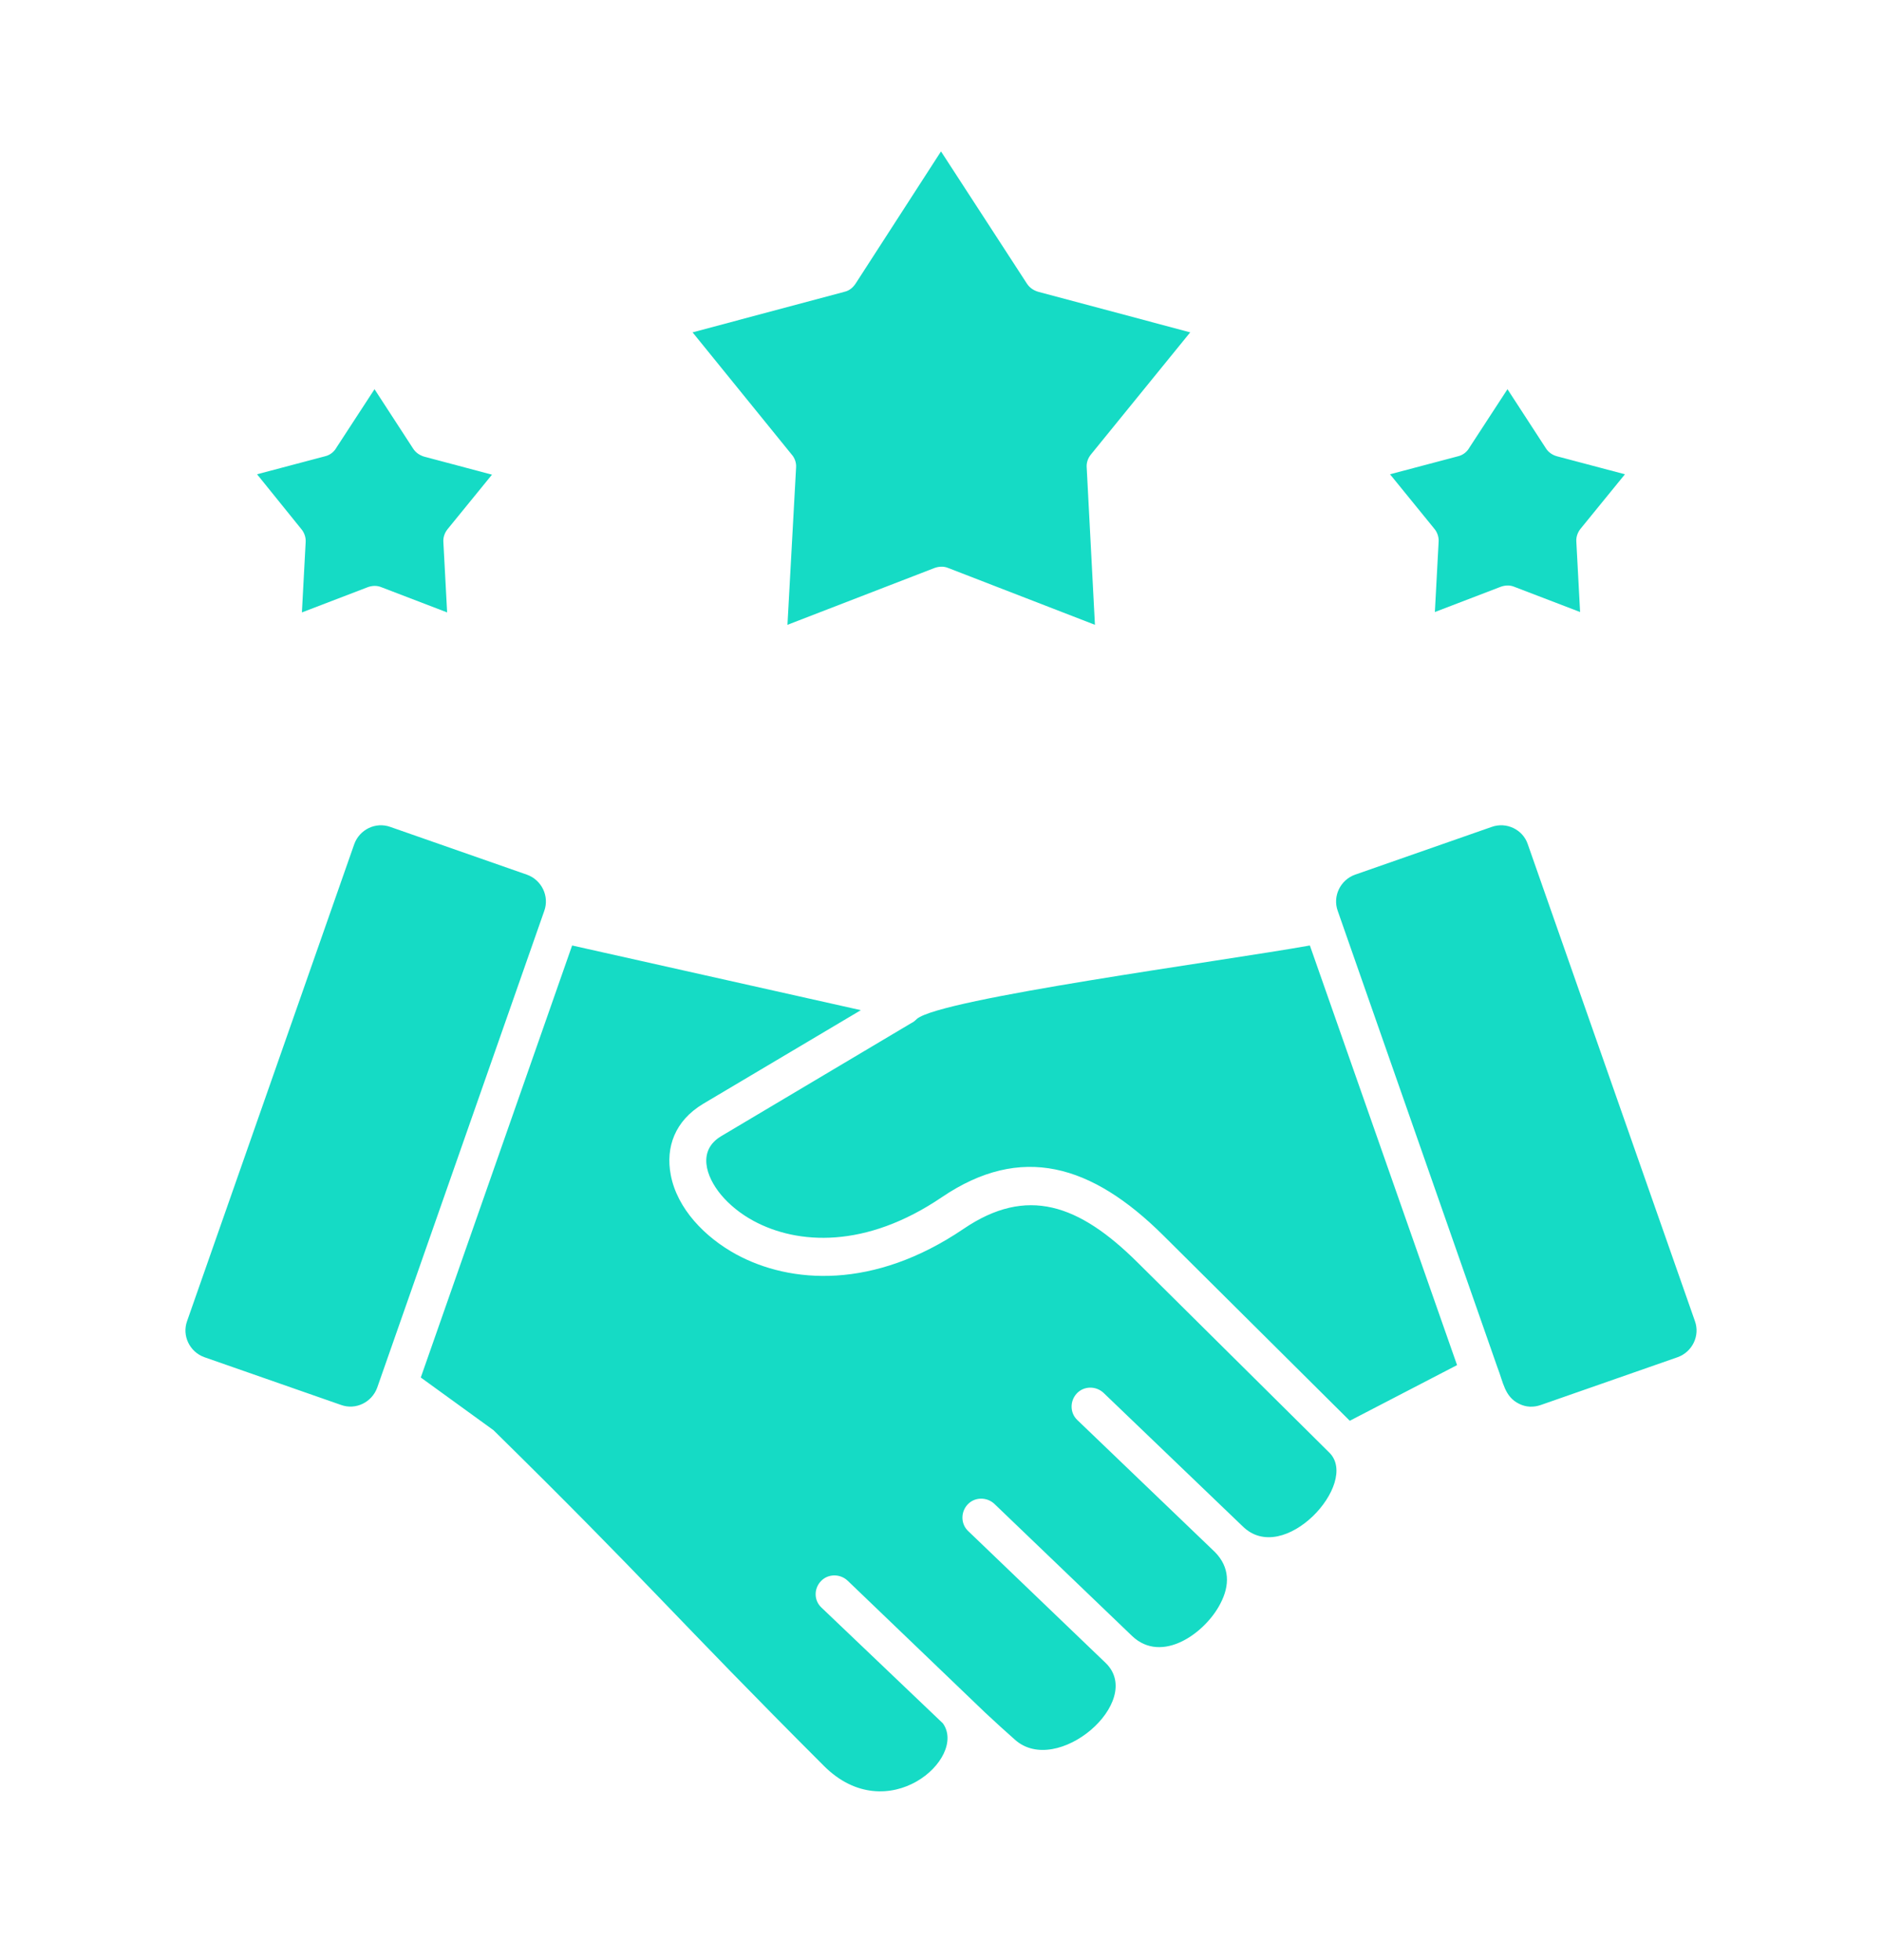 <svg width="24" height="25" viewBox="0 0 24 25" fill="none" xmlns="http://www.w3.org/2000/svg">
<path d="M6.72 11.156L4.978 10.547C4.79 10.479 4.584 10.58 4.517 10.768L2.386 16.849C2.318 17.036 2.419 17.243 2.606 17.31L4.349 17.919C4.536 17.987 4.742 17.886 4.81 17.699L6.941 11.617C7.008 11.43 6.907 11.223 6.72 11.156ZM7.296 12.059L5.366 17.569L6.293 18.241C8.27 20.185 8.582 20.598 10.507 22.523C11.318 23.334 12.341 22.422 12.024 21.98L10.474 20.502C10.378 20.411 10.378 20.262 10.469 20.166C10.56 20.07 10.714 20.07 10.81 20.161L12.566 21.846L12.758 22.023L12.941 22.187C13.478 22.672 14.602 21.702 14.102 21.212L12.346 19.527C12.25 19.436 12.25 19.283 12.341 19.187C12.432 19.091 12.586 19.091 12.682 19.182L14.438 20.867C14.818 21.227 15.37 20.828 15.562 20.454C15.686 20.219 15.682 19.988 15.494 19.796L13.738 18.111C13.642 18.02 13.642 17.867 13.733 17.771C13.824 17.675 13.978 17.675 14.074 17.766L15.83 19.451L15.845 19.465C16.368 19.988 17.342 18.918 16.954 18.529L14.51 16.105C13.757 15.356 13.094 15.126 12.288 15.673C11.141 16.451 10.08 16.374 9.389 15.999C8.986 15.779 8.635 15.414 8.554 14.987C8.486 14.632 8.606 14.296 8.966 14.079L10.978 12.884L7.296 12.059ZM18.581 17.411L16.704 12.059C15.581 12.26 12 12.736 11.693 12.995C11.669 13.019 11.645 13.038 11.616 13.052L9.202 14.488C8.89 14.67 9 15.006 9.197 15.241C9.302 15.366 9.442 15.481 9.61 15.572C10.171 15.875 11.04 15.928 12.01 15.27C13.022 14.584 13.92 14.848 14.837 15.759L17.213 18.121L18.581 17.411ZM19.022 10.547L17.28 11.156C17.093 11.223 16.992 11.43 17.059 11.617L19.094 17.435C19.171 17.631 19.186 17.814 19.373 17.905C19.459 17.948 19.555 17.953 19.651 17.919L21.394 17.31C21.581 17.243 21.682 17.036 21.614 16.849L19.483 10.768C19.421 10.58 19.21 10.479 19.022 10.547ZM13.094 3.615L12 1.931L10.915 3.611C10.882 3.663 10.834 3.707 10.771 3.721L8.832 4.239L10.094 5.795C10.133 5.838 10.157 5.9 10.152 5.963L10.042 7.969L11.918 7.244C11.971 7.225 12.034 7.22 12.091 7.244L13.963 7.969L13.858 5.963C13.853 5.905 13.872 5.847 13.91 5.799L15.178 4.239L13.238 3.721C13.176 3.702 13.128 3.668 13.094 3.615ZM19.714 5.718L19.224 4.964L18.739 5.708C18.71 5.761 18.658 5.804 18.595 5.819L17.726 6.049L18.288 6.74C18.326 6.783 18.35 6.846 18.346 6.908L18.298 7.806L19.138 7.484C19.19 7.465 19.253 7.46 19.31 7.484L20.15 7.806L20.102 6.908C20.098 6.851 20.117 6.793 20.155 6.745L20.722 6.049L19.853 5.819C19.8 5.804 19.747 5.771 19.714 5.718ZM5.266 5.718L4.776 4.964L4.291 5.708C4.262 5.761 4.21 5.804 4.147 5.819L3.278 6.049L3.84 6.745C3.878 6.788 3.902 6.851 3.898 6.913L3.85 7.811L4.69 7.489C4.742 7.47 4.805 7.465 4.862 7.489L5.702 7.811L5.654 6.913C5.65 6.855 5.669 6.798 5.707 6.75L6.274 6.054L5.405 5.823C5.347 5.804 5.299 5.771 5.266 5.718Z" fill="#15DBC5"/>
</svg>
